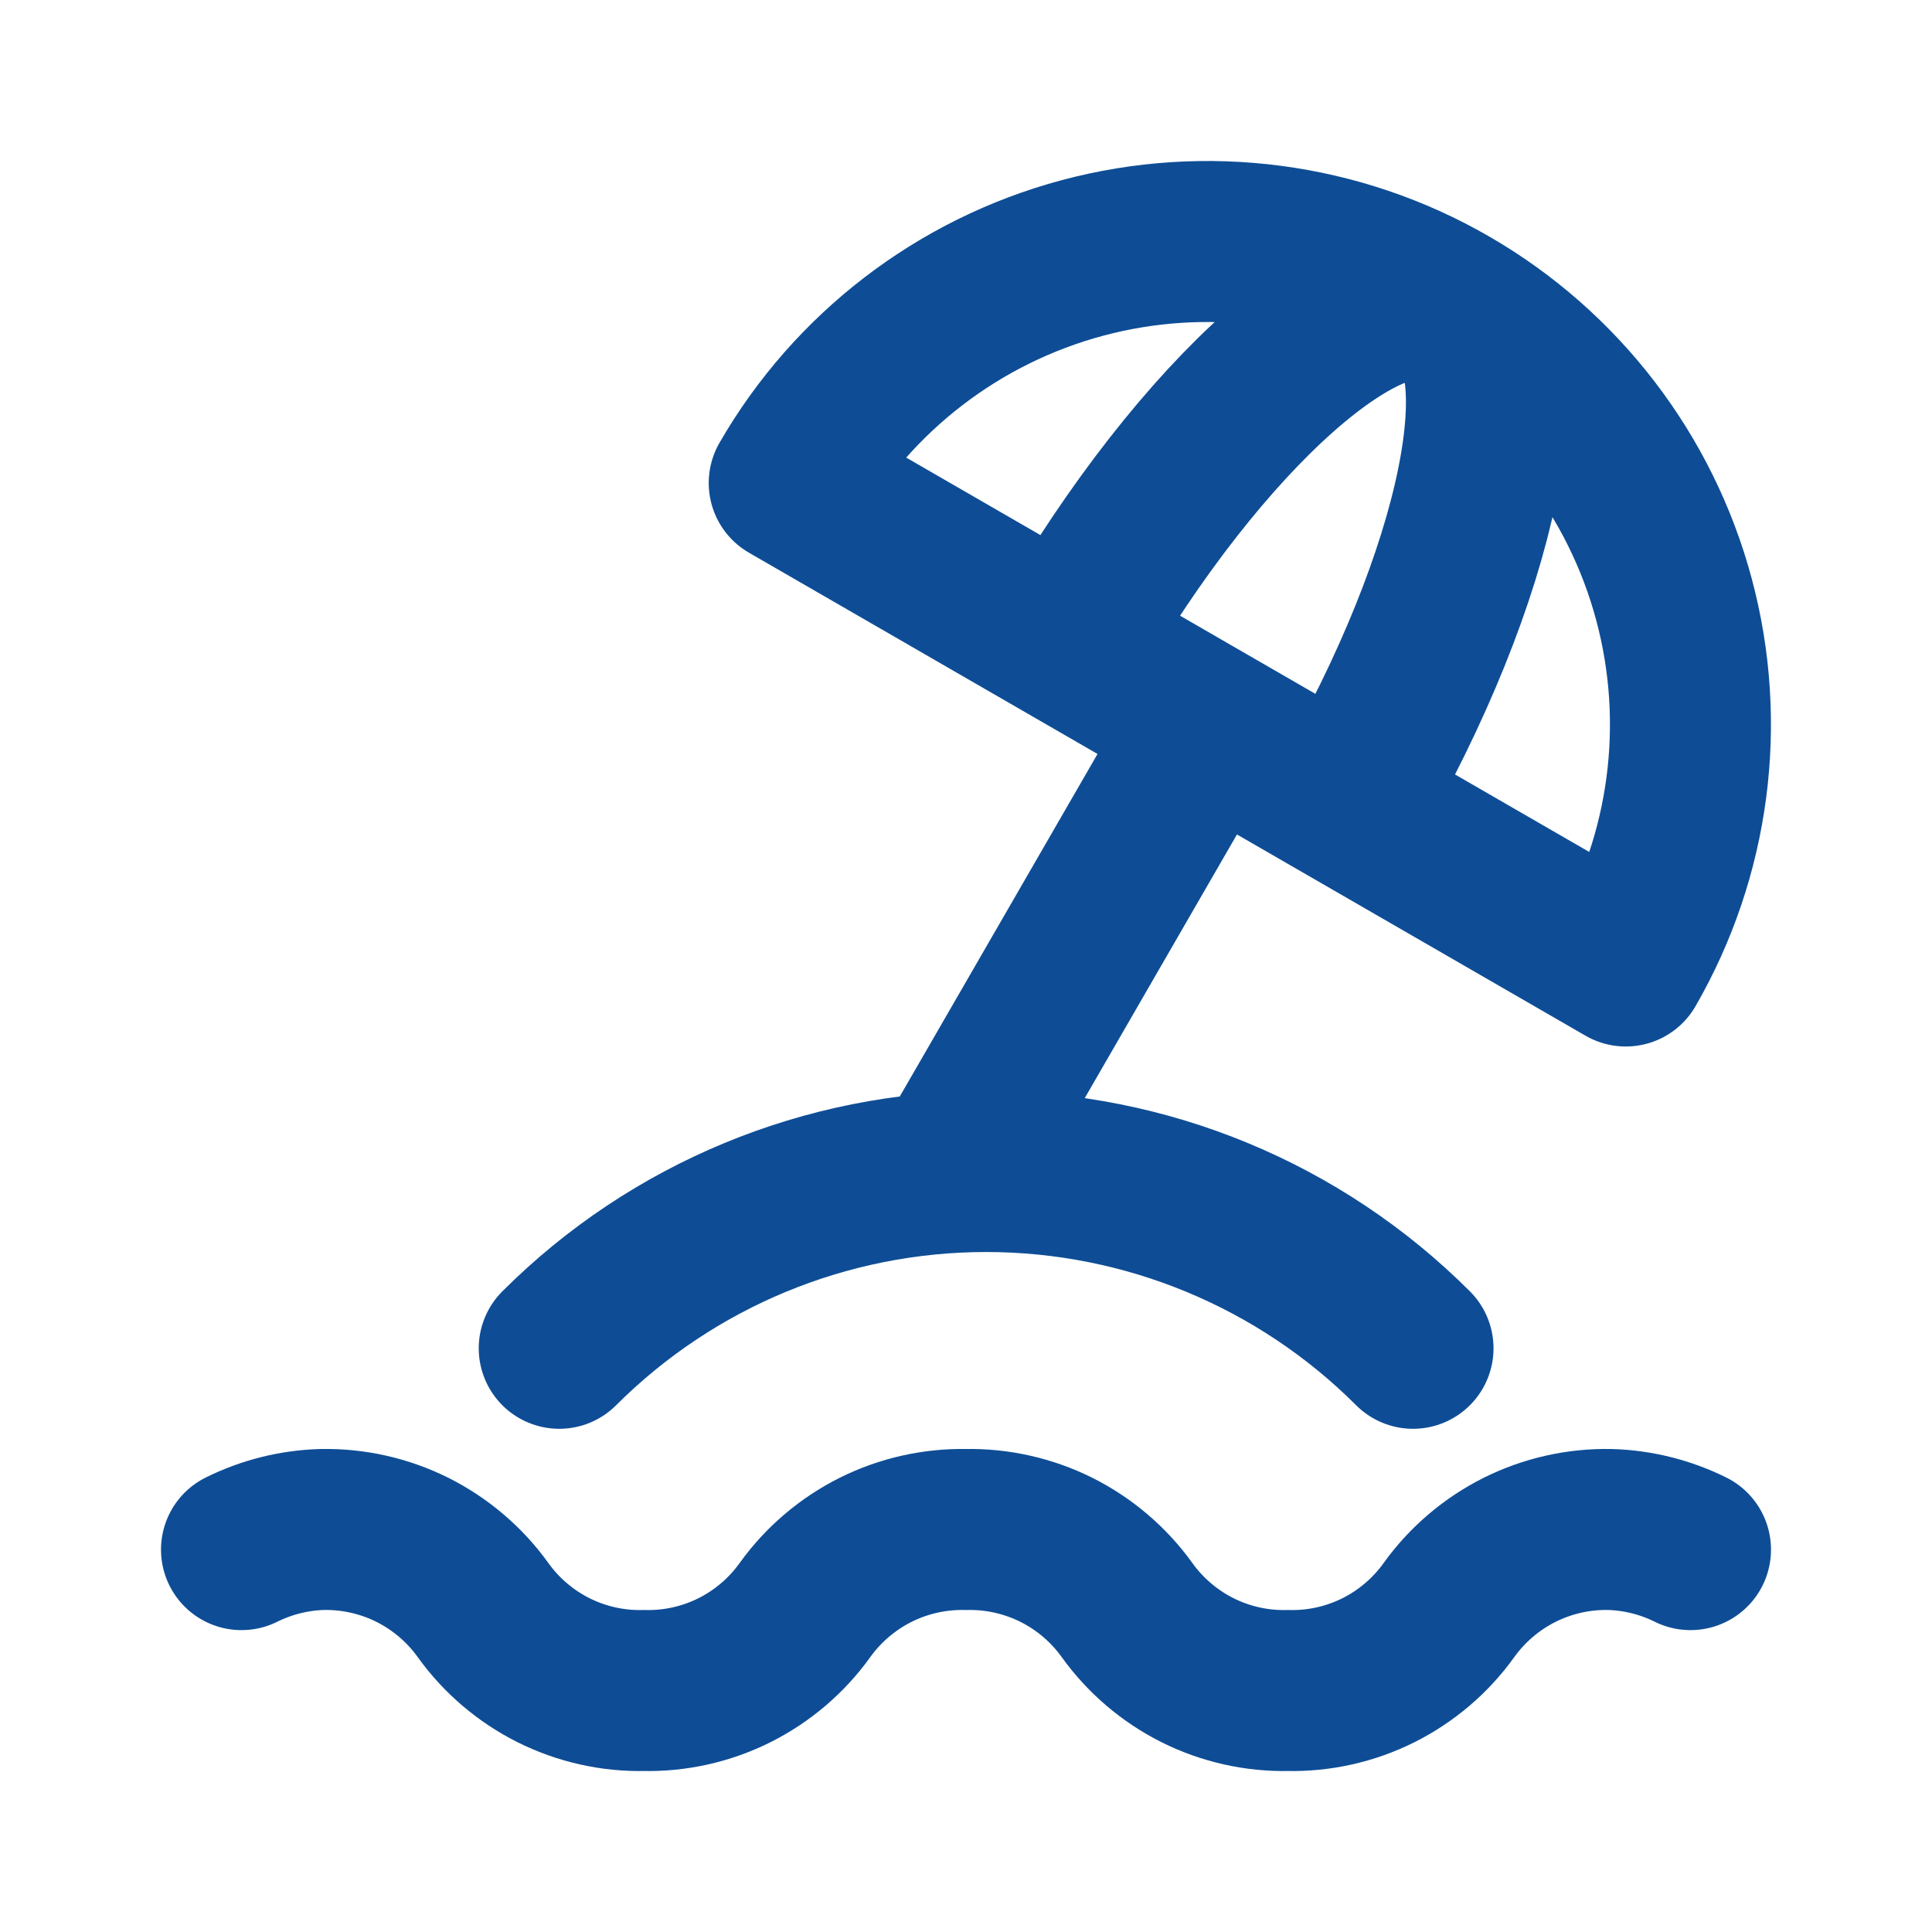<svg width="24" height="24" viewBox="0 0 24 24" fill="none" xmlns="http://www.w3.org/2000/svg">
<path d="M17.553 16.749C16.147 15.343 14.239 14.553 12.25 14.553C10.261 14.553 8.354 15.343 6.947 16.749M18 3.804C16.622 3.008 14.984 2.793 13.447 3.204C11.91 3.616 10.599 4.622 9.804 6L20.196 12C20.991 10.622 21.207 8.984 20.795 7.447C20.383 5.91 19.378 4.6 18 3.804ZM18 3.804C18.957 4.356 18.39 7.129 16.732 9.999M18 3.804C17.043 3.252 14.925 5.129 13.268 7.999M15 9L12 14.196M3 19.25C3.311 19.096 3.652 19.01 4 19C4.389 18.992 4.775 19.079 5.124 19.253C5.472 19.428 5.773 19.684 6 20C6.227 20.317 6.528 20.573 6.876 20.748C7.225 20.922 7.611 21.009 8 21C8.389 21.009 8.775 20.922 9.124 20.748C9.472 20.573 9.773 20.317 10 20C10.227 19.684 10.528 19.428 10.876 19.253C11.225 19.079 11.611 18.992 12 19C12.389 18.992 12.775 19.079 13.124 19.253C13.472 19.428 13.773 19.684 14 20C14.227 20.317 14.528 20.573 14.876 20.748C15.225 20.922 15.611 21.009 16 21C16.39 21.009 16.775 20.922 17.124 20.748C17.472 20.573 17.773 20.317 18 20C18.227 19.684 18.528 19.428 18.876 19.253C19.225 19.079 19.61 18.992 20 19C20.348 19.01 20.689 19.096 21 19.25" stroke="#0E4D96" stroke-width="2" stroke-linecap="round" stroke-linejoin="round"/>
</svg>
